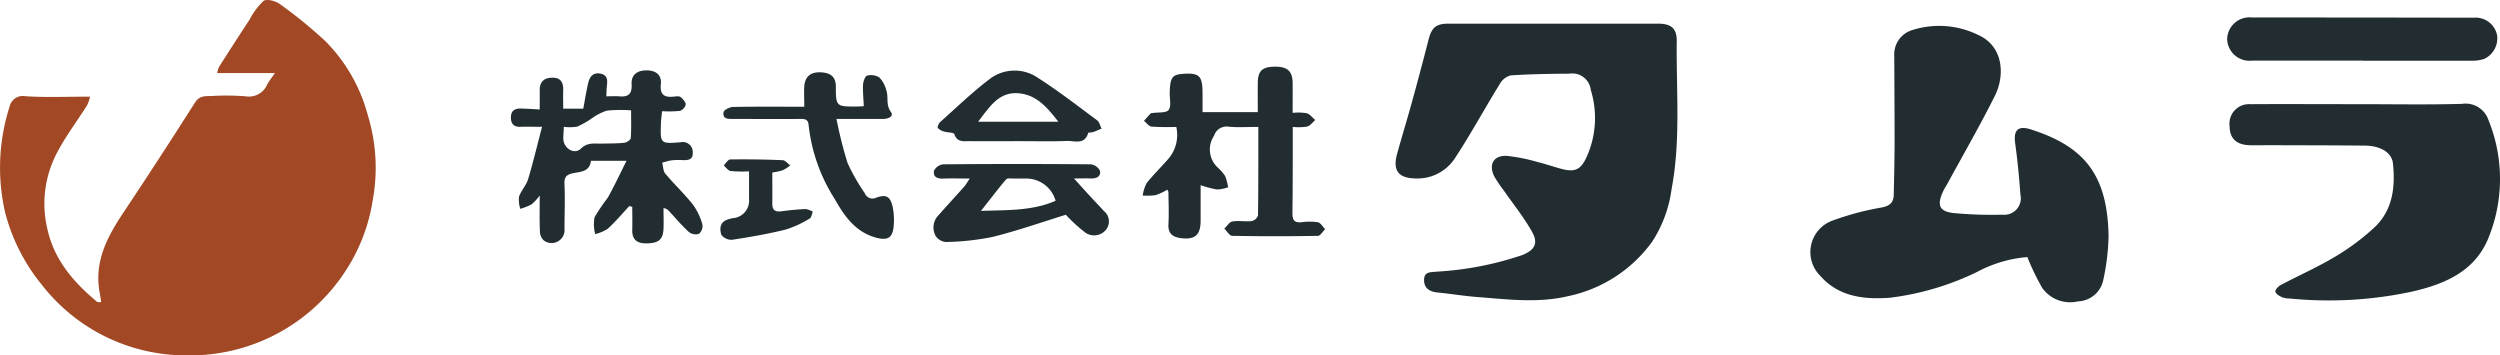 <svg xmlns="http://www.w3.org/2000/svg" width="235.282" height="33.445" viewBox="0 0 235.282 33.445"><g transform="translate(-0.026 -0.005)"><path d="M8.5,9.1a3.443,3.443,0,0,1-.28.82c-.93,1.47-1.98,2.86-2.79,4.39a10.282,10.282,0,0,0-.94,7.27c.65,2.92,2.47,4.99,4.67,6.83.06.05.18.02.39.03-.05-.3-.08-.57-.13-.82-.57-2.89.65-5.25,2.18-7.55q3.45-5.175,6.78-10.42c.43-.68,1.01-.59,1.58-.61a22.645,22.645,0,0,1,3.19.03,1.873,1.873,0,0,0,2.03-1.13c.18-.33.42-.62.72-1.06H20.46a2.878,2.878,0,0,1,.18-.58c.95-1.49,1.9-2.97,2.87-4.44A6.6,6.6,0,0,1,24.83.09c.29-.21,1.13,0,1.51.28a43.105,43.105,0,0,1,4.31,3.51,15.517,15.517,0,0,1,3.98,6.93,16.83,16.83,0,0,1,.48,8,16.839,16.839,0,0,1-2.62,6.78,17.445,17.445,0,0,1-14.85,7.86,17.2,17.2,0,0,1-13.7-6.67A17.829,17.829,0,0,1,.52,20.05a18.8,18.8,0,0,1,.4-9.98,1.282,1.282,0,0,1,1.5-1.01c1.98.13,3.98.04,6.11.04Z" fill="#a24824"/><path d="M146.31,2.23h9.72c1.24,0,1.81.41,1.8,1.63-.06,4.66.39,9.33-.49,13.96a11.928,11.928,0,0,1-1.83,4.94,13.048,13.048,0,0,1-7.87,5.11c-2.88.69-5.79.3-8.69.08-1.22-.1-2.43-.3-3.65-.42-.74-.08-1.26-.4-1.25-1.19s.64-.71,1.19-.77a30.291,30.291,0,0,0,8.05-1.56c1.15-.47,1.54-1.08.93-2.17-.76-1.37-1.77-2.61-2.67-3.91a12.519,12.519,0,0,1-.87-1.28c-.6-1.15-.09-2.06,1.2-1.97a16.425,16.425,0,0,1,2.84.57c.75.18,1.48.44,2.23.64,1.34.36,1.89.1,2.49-1.32a8.916,8.916,0,0,0,.3-6.09,1.747,1.747,0,0,0-2.02-1.54c-1.84.01-3.68.04-5.52.16a1.679,1.679,0,0,0-1.02.8c-1.42,2.3-2.71,4.68-4.19,6.94a4.212,4.212,0,0,1-3.71,1.96c-1.65-.02-2.21-.74-1.76-2.35.44-1.58.92-3.16,1.36-4.74q.825-2.985,1.59-5.97c.3-1.16.71-1.51,1.9-1.51h9.92Z" fill="#222d31"/><path d="M190.81,24.2a12.077,12.077,0,0,0-4.72,1.4,25.931,25.931,0,0,1-8.23,2.43c-2.39.17-4.78-.09-6.5-2.04a3.153,3.153,0,0,1,1.2-5.25,26.281,26.281,0,0,1,4.57-1.21c.75-.15,1.1-.46,1.12-1.17.04-1.75.08-3.49.08-5.24,0-2.62-.02-5.25-.03-7.87a2.385,2.385,0,0,1,1.71-2.42,8.338,8.338,0,0,1,6.22.48c2.36,1.07,2.49,3.8,1.55,5.69-1.38,2.77-2.93,5.45-4.41,8.17-.15.28-.34.55-.47.84-.63,1.36-.34,1.94,1.14,2.06a38.917,38.917,0,0,0,4.45.14,1.554,1.554,0,0,0,1.68-1.9c-.11-1.61-.27-3.22-.49-4.82-.17-1.23.26-1.69,1.46-1.31,5.1,1.62,7.22,4.32,7.33,10.02a21.257,21.257,0,0,1-.49,4.11,2.52,2.52,0,0,1-2.4,2.06,3.227,3.227,0,0,1-3.35-1.26,22.347,22.347,0,0,1-1.41-2.93Z" fill="#222d31"/><path d="M222.09,9.81c3.21,0,6.42.06,9.63-.03a2.272,2.272,0,0,1,2.5,1.52,14.684,14.684,0,0,1-.05,11.22c-1.31,3.1-4.19,4.27-7.24,4.95a37.21,37.21,0,0,1-11.39.63,2.131,2.131,0,0,1-.76-.13c-.24-.11-.57-.31-.61-.52-.03-.17.26-.49.48-.61,1.68-.89,3.43-1.66,5.06-2.63a21.891,21.891,0,0,0,3.8-2.82c1.71-1.62,1.96-3.81,1.72-6.02-.11-1.03-1.21-1.65-2.64-1.66-3.01-.03-6.03-.03-9.04-.04-.62,0-1.23.02-1.85,0-1.22-.05-1.83-.65-1.84-1.79a1.835,1.835,0,0,1,1.92-2.07c3.44-.02,6.87,0,10.31,0h0Z" fill="#222d31"/><path d="M50.82,10.32c0-.71.01-1.25,0-1.8-.02-.89.5-1.23,1.28-1.2.74.02.96.52.93,1.2-.02.54,0,1.09,0,1.71h1.89c.15-.81.28-1.63.47-2.44.14-.6.49-1,1.18-.85.64.14.64.63.57,1.15-.03.28-.03.57-.05.98.44,0,.82-.03,1.2,0,.85.08,1.23-.19,1.18-1.13-.05-.89.51-1.32,1.43-1.31.87,0,1.41.45,1.32,1.29-.11,1.1.41,1.27,1.3,1.17.19-.02.45-.05.57.06.21.18.48.47.47.7a.835.835,0,0,1-.55.59,10.222,10.222,0,0,1-1.67.03c-.05.44-.1.78-.11,1.13-.07,1.93-.06,1.95,1.87,1.79a.939.939,0,0,1,1.12,1.02c.03.69-.53.68-1.05.66a5.246,5.246,0,0,0-.97.03c-.29.04-.56.14-.85.21.09.36.08.8.3,1.05.83.99,1.78,1.88,2.58,2.89a5.891,5.891,0,0,1,.9,1.87.975.975,0,0,1-.32.89,1.015,1.015,0,0,1-.95-.17c-.66-.6-1.25-1.3-1.86-1.96a.8.8,0,0,0-.53-.29c0,.66.03,1.32,0,1.97-.05,1.01-.48,1.34-1.62,1.35-.86.01-1.35-.35-1.32-1.27.02-.72,0-1.44,0-2.17a2.864,2.864,0,0,1-.28-.07c-.67.72-1.3,1.47-2.02,2.13a4,4,0,0,1-1.19.51,3.761,3.761,0,0,1-.06-1.59,17.849,17.849,0,0,1,1.24-1.83c.62-1.1,1.15-2.25,1.77-3.48H55.64c-.12,1.03-.95,1.02-1.65,1.16-.59.12-.88.32-.84,1.02.06,1.39.01,2.79,0,4.18a1.224,1.224,0,0,1-1.94,1.14,1.184,1.184,0,0,1-.37-.89c-.05-1.02-.02-2.04-.02-3.35a4.48,4.48,0,0,1-.77.84,5.706,5.706,0,0,1-1.06.42,2.87,2.87,0,0,1-.12-1.14c.19-.57.67-1.05.85-1.63.47-1.56.85-3.15,1.32-4.95-.87,0-1.44-.02-2,0-.6.03-.92-.23-.93-.84-.02-.68.38-.91.99-.88.54.02,1.08.05,1.74.09Zm2.27,1.63c-.02.45-.05.77-.05,1.08,0,.92,1.02,1.58,1.66.96s1.27-.45,1.95-.47c.71-.02,1.43,0,2.13-.08.22-.02.6-.27.61-.44.06-.85.03-1.71.03-2.61a13.289,13.289,0,0,0-2.3.03,5.459,5.459,0,0,0-1.45.76,8.57,8.57,0,0,1-1.31.74,4.364,4.364,0,0,1-1.27.02Z" fill="#222d31"/><path d="M118.44,11.95c-1.02,0-1.9.06-2.76-.02a1.24,1.24,0,0,0-1.4.86,2.306,2.306,0,0,0,.36,2.99,4.008,4.008,0,0,1,.69.8,5.063,5.063,0,0,1,.28,1.05,3.629,3.629,0,0,1-1.04.21,10.047,10.047,0,0,1-1.55-.41v3.34c0,1.34-.51,1.81-1.84,1.65-.77-.1-1.24-.41-1.19-1.32.06-1,.01-2.01,0-3.01,0-.06-.05-.11-.1-.24a5.5,5.5,0,0,1-1.1.52,6.176,6.176,0,0,1-1.22.04,3.569,3.569,0,0,1,.37-1.17c.62-.78,1.34-1.48,2-2.24a3.435,3.435,0,0,0,.79-3.05,22.337,22.337,0,0,1-2.32-.03c-.26-.02-.48-.35-.72-.54.21-.24.42-.48.64-.71.04-.04.12-.02.19-.03.52-.08,1.27.01,1.49-.29.27-.36.09-1.05.1-1.6.04-1.47.23-1.73,1.31-1.8,1.45-.09,1.76.2,1.78,1.69v1.92h5.2c0-.92-.01-1.85,0-2.78.02-1.13.43-1.49,1.65-1.5,1.14,0,1.62.43,1.63,1.53.01.9,0,1.8,0,2.82a4.726,4.726,0,0,1,1.32.03c.31.09.54.42.81.64-.25.22-.48.54-.77.62a5.35,5.35,0,0,1-1.35.03v1.53c0,2.2,0,4.41-.03,6.61,0,.63.19.89.84.83a5.367,5.367,0,0,1,1.55,0c.26.05.46.42.69.65-.23.22-.45.63-.68.63q-4.035.075-8.07,0c-.25,0-.49-.44-.74-.68.25-.23.47-.62.75-.67.6-.1,1.23.03,1.84-.04a.819.819,0,0,0,.58-.53c.04-2.75.03-5.5.03-8.34Z" fill="#222d31"/><path d="M222.39,5.71h-10.4a2.106,2.106,0,0,1-2.36-2.02,2.1,2.1,0,0,1,2.34-2.04q10.44,0,20.89.02a2.059,2.059,0,0,1,2.18,1.68,2.147,2.147,0,0,1-1.22,2.2,3.626,3.626,0,0,1-1.23.17c-3.4.01-6.8,0-10.2,0V5.7Z" fill="#222d31"/><path d="M100.32,20.22c-2.26.7-4.54,1.5-6.87,2.08a24.114,24.114,0,0,1-4.42.48,1.281,1.281,0,0,1-.96-.59,1.649,1.649,0,0,1,.31-1.96c.79-.9,1.6-1.77,2.39-2.66.14-.16.25-.36.52-.76-.94,0-1.69-.03-2.44,0-.57.03-1.03-.12-.92-.74a1.116,1.116,0,0,1,.86-.6q6.945-.06,13.9,0a1.127,1.127,0,0,1,.86.61c.1.57-.36.74-.89.72-.41-.02-.82,0-1.56,0,.68.75,1.15,1.28,1.64,1.8.39.43.8.84,1.18,1.27a1.248,1.248,0,0,1,.2,1.75,1.441,1.441,0,0,1-1.93.29,14.265,14.265,0,0,1-1.86-1.7Zm-.95-1.32a2.86,2.86,0,0,0-2.85-2.09H95.45c-.25,0-.63-.06-.74.08-.77.91-1.49,1.86-2.36,2.96,2.55-.08,4.85,0,7.02-.95Z" fill="#222d31"/><path d="M75.72,10.02c0-.71-.04-1.32,0-1.92.08-.93.65-1.37,1.68-1.28.79.07,1.29.4,1.29,1.35,0,1.86.05,1.87,1.96,1.86.22,0,.44-.02.67-.03-.03-.71-.1-1.37-.07-2.03.02-.3.19-.8.39-.85a1.463,1.463,0,0,1,1.15.18,2.751,2.751,0,0,1,.66,1.24c.21.64-.07,1.33.42,2,.32.43-.27.66-.74.66H78.75a39.727,39.727,0,0,0,1.04,4.14,18.688,18.688,0,0,0,1.62,2.84.782.782,0,0,0,1.1.42c.94-.33,1.31-.09,1.53.89a6.119,6.119,0,0,1,.11,1.54c-.06,1.38-.53,1.7-1.88,1.28-1.81-.57-2.82-2.04-3.67-3.55a16.178,16.178,0,0,1-2.47-6.96c-.04-.62-.42-.61-.87-.6-2.07.01-4.15,0-6.22,0-.48,0-1.02.02-.92-.63.03-.22.59-.5.91-.5,2.17-.04,4.33-.02,6.69-.02Z" fill="#222d31"/><path d="M96.14,13.29c-1.62,0-3.24.01-4.86,0-.56,0-1.17.13-1.44-.66-.06-.17-.62-.14-.94-.24a1.177,1.177,0,0,1-.61-.34c-.07-.1.09-.44.23-.57,1.52-1.35,2.99-2.78,4.6-4a3.858,3.858,0,0,1,4.57-.16c1.93,1.23,3.74,2.64,5.58,4,.22.16.29.52.43.79-.27.11-.54.24-.82.33-.14.05-.42.02-.44.08-.35,1.16-1.31.72-2.03.75-1.42.06-2.85.02-4.27.02v-.01Zm3.49-1.83c-1.05-1.35-2.07-2.56-3.8-2.68-1.83-.12-2.67,1.29-3.75,2.68Z" fill="#222d31"/><path d="M70.51,16.13a12.081,12.081,0,0,1-1.73-.03c-.23-.04-.43-.34-.64-.53.2-.2.41-.56.61-.56,1.64-.02,3.29,0,4.93.07.25.01.48.32.72.49a3.907,3.907,0,0,1-.71.46,6.224,6.224,0,0,1-.98.21c0,1,.01,1.97,0,2.93,0,.6.25.8.84.72.77-.1,1.54-.18,2.31-.21a1.858,1.858,0,0,1,.66.25c-.09.22-.13.55-.29.64a10.016,10.016,0,0,1-2.26,1.04c-1.66.41-3.34.7-5.03.96a1.2,1.2,0,0,1-1.03-.47c-.16-.53-.16-1.19.59-1.43a3.616,3.616,0,0,1,.47-.13,1.65,1.65,0,0,0,1.55-1.79V16.12Z" fill="#222d31"/></g></svg>